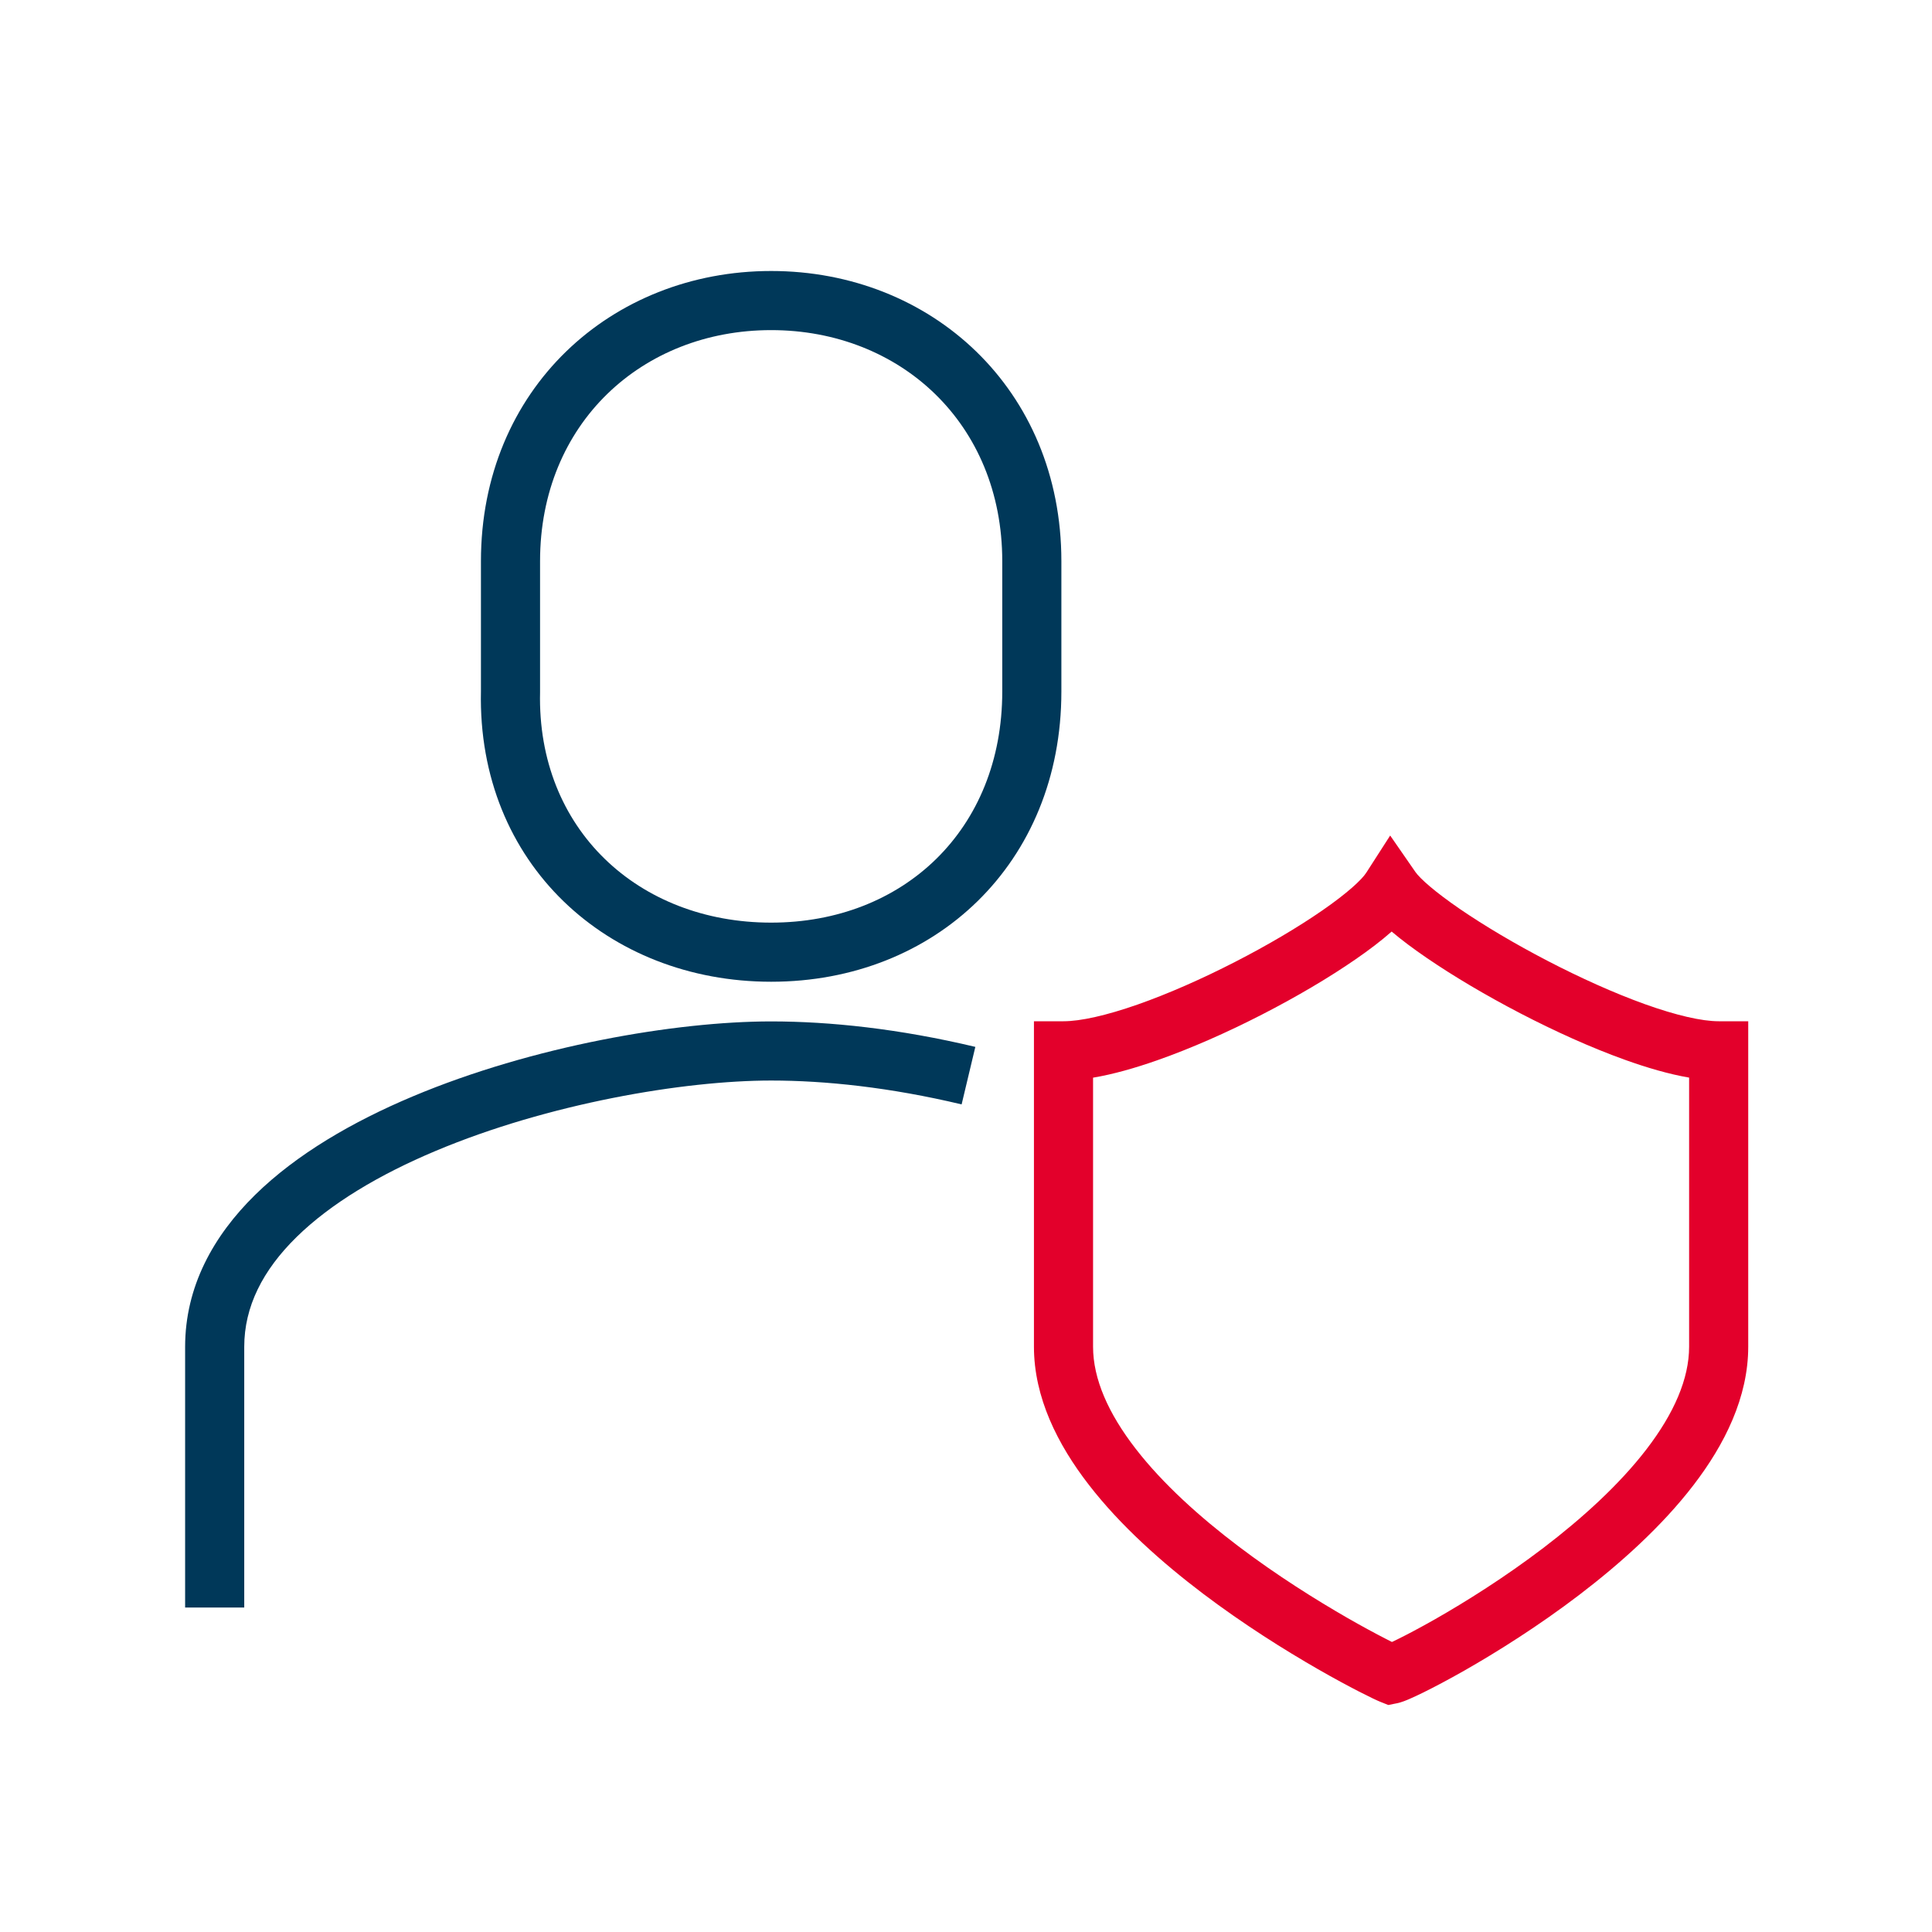<svg width="60" height="60" viewBox="0 0 60 60" fill="none" xmlns="http://www.w3.org/2000/svg">
<path fill-rule="evenodd" clip-rule="evenodd" d="M14.936 17.428C14.936 12.084 18.982 8.416 23.949 8.416C28.917 8.416 32.962 12.084 32.962 17.428V21.476C32.962 26.813 29.034 30.489 23.949 30.489C18.888 30.489 14.82 26.832 14.936 21.466V17.428ZM23.949 10.252C19.946 10.252 16.772 13.147 16.772 17.428V21.486L16.772 21.497C16.675 25.751 19.825 28.653 23.949 28.653C28.053 28.653 31.126 25.766 31.126 21.476V17.428C31.126 13.147 27.952 10.252 23.949 10.252Z" fill="#003859"/>
<path fill-rule="evenodd" clip-rule="evenodd" d="M12.82 34.049C16.546 32.482 20.988 31.721 23.951 31.721C25.776 31.721 27.926 31.949 30.29 32.512L29.864 34.298C27.634 33.767 25.626 33.557 23.951 33.557C21.225 33.557 17.025 34.273 13.531 35.742C11.786 36.475 10.274 37.374 9.21 38.417C8.156 39.451 7.585 40.582 7.585 41.828V49.923H5.749V41.828C5.749 39.956 6.627 38.38 7.925 37.106C9.213 35.842 10.955 34.833 12.82 34.049Z" fill="#003859"/>
<path fill-rule="evenodd" clip-rule="evenodd" d="M43.173 25.948L43.956 27.079C44.095 27.28 44.55 27.689 45.34 28.231C46.091 28.745 47.043 29.311 48.055 29.837C49.068 30.363 50.123 30.84 51.08 31.184C52.059 31.535 52.854 31.716 53.375 31.716H54.293V41.823C54.293 43.393 53.562 44.86 52.59 46.125C51.611 47.4 50.322 48.556 49.05 49.527C47.773 50.501 46.482 51.309 45.476 51.882C44.972 52.168 44.535 52.398 44.2 52.563C44.034 52.645 43.888 52.712 43.769 52.764C43.684 52.801 43.526 52.868 43.381 52.897L43.114 52.95L42.861 52.849C42.503 52.706 39.889 51.405 37.355 49.488C36.084 48.525 34.794 47.379 33.815 46.112C32.841 44.855 32.11 43.394 32.11 41.823V31.716H33.028C33.553 31.716 34.351 31.539 35.329 31.197C36.286 30.861 37.341 30.394 38.352 29.875C39.363 29.357 40.312 28.796 41.059 28.279C41.847 27.735 42.292 27.318 42.429 27.105L43.173 25.948ZM43.219 28.93C42.89 29.222 42.504 29.512 42.103 29.789C41.278 30.36 40.258 30.961 39.19 31.509C38.123 32.057 36.989 32.56 35.936 32.929C35.255 33.168 34.573 33.363 33.946 33.468V41.823C33.946 42.822 34.418 43.892 35.267 44.989C36.109 46.078 37.26 47.113 38.464 48.024C39.662 48.931 40.882 49.692 41.838 50.242C42.315 50.516 42.724 50.735 43.028 50.891C43.101 50.929 43.168 50.963 43.228 50.993C43.277 50.97 43.331 50.944 43.391 50.915C43.688 50.769 44.092 50.556 44.568 50.286C45.52 49.744 46.739 48.98 47.937 48.067C49.139 47.15 50.291 46.105 51.134 45.007C51.984 43.9 52.457 42.823 52.457 41.823V33.466C51.827 33.358 51.142 33.157 50.46 32.912C49.407 32.534 48.274 32.02 47.208 31.466C46.142 30.912 45.125 30.308 44.303 29.745C43.914 29.479 43.541 29.203 43.219 28.93Z" fill="#E3002B"/>
</svg>
